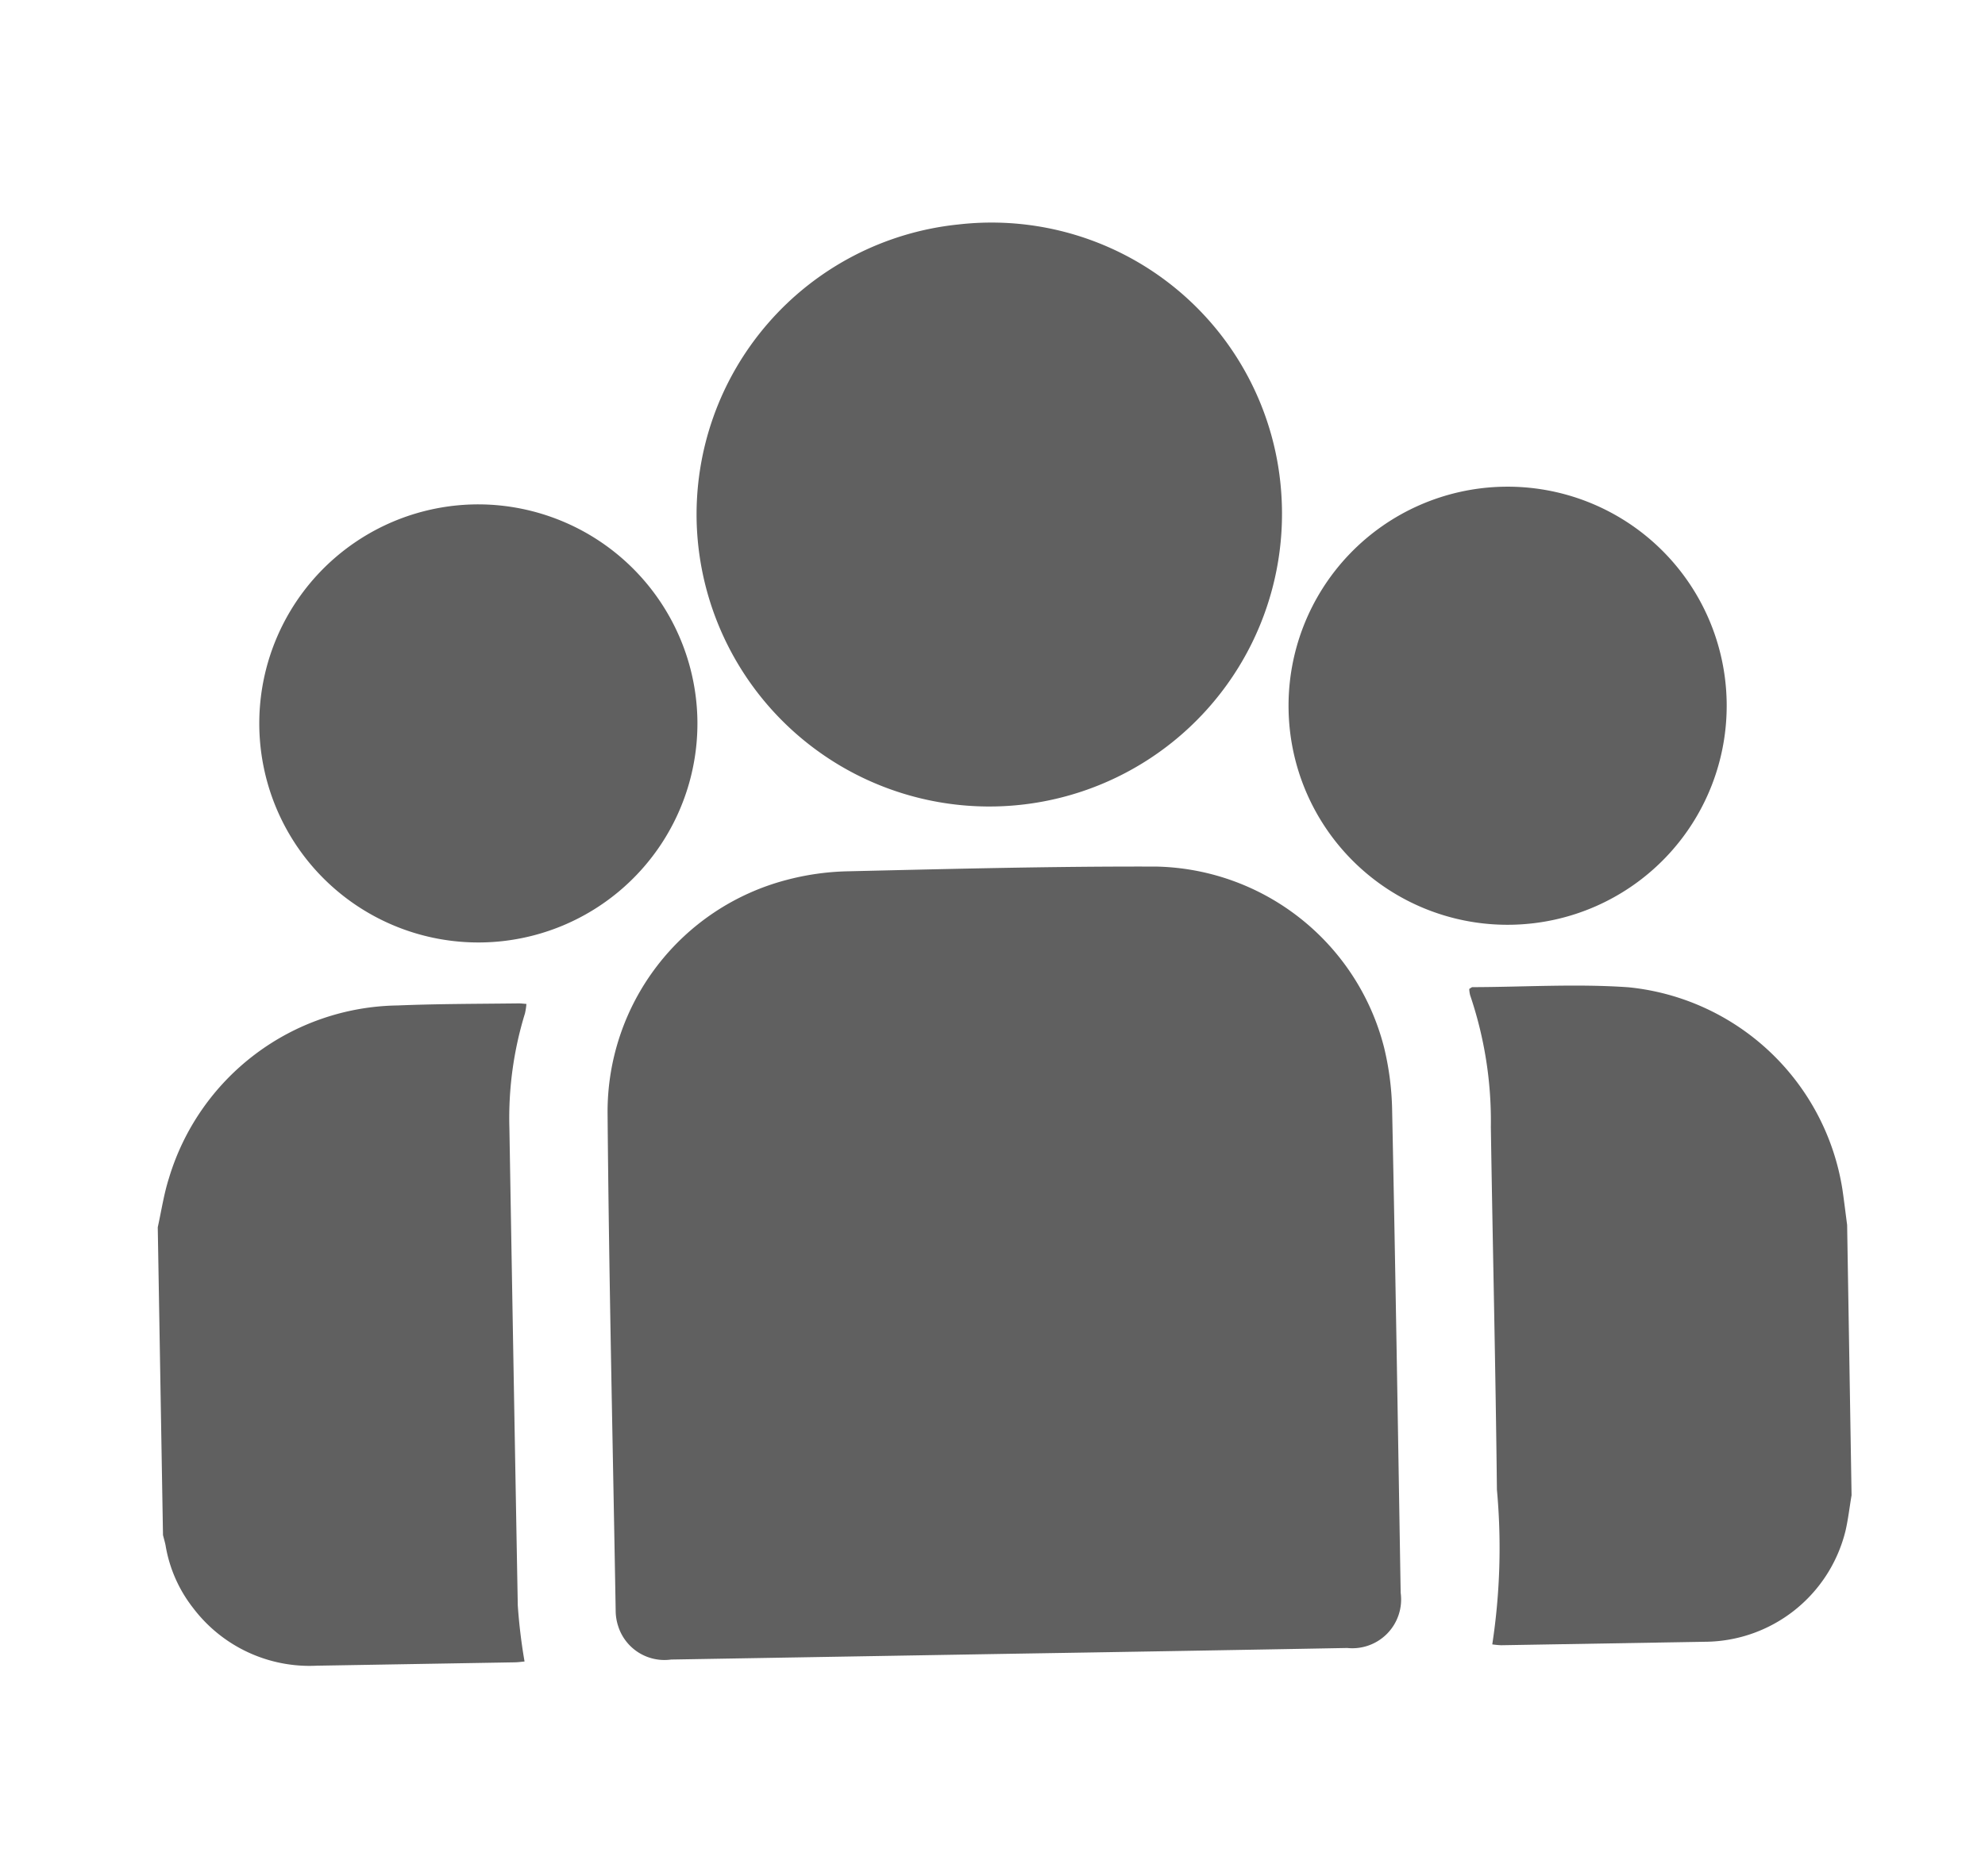 <svg xmlns="http://www.w3.org/2000/svg" xmlns:xlink="http://www.w3.org/1999/xlink" width="59.81" height="56.525" viewBox="0 0 59.81 56.525">
  <defs>
    <clipPath id="clip-path">
      <rect id="Rectángulo_763" data-name="Rectángulo 763" width="58.85" height="55.506" fill="#fff" stroke="#707070" stroke-width="1"/>
    </clipPath>
  </defs>
  <g id="Enmascarar_grupo_41" data-name="Enmascarar grupo 41" transform="matrix(1, -0.017, 0.017, 1, 0, 1.027)" clip-path="url(#clip-path)">
    <g id="proteccion_personas" data-name="proteccion personas" transform="translate(29.583 27.753)">
      <g id="Grupo_1369" data-name="Grupo 1369" transform="translate(-25.442 -21.559)">
        <path id="Trazado_21121" data-name="Trazado 21121" d="M0,6.573C.118,6.082.2,5.579.362,5.1A7.3,7.3,0,0,1,7.339.014c1.214-.029,2.429-.006,3.643,0,.065,0,.13.01.237.02a1.917,1.917,0,0,1-.049.287,10.7,10.7,0,0,0-.527,3.453q0,7.187.008,14.375a16.637,16.637,0,0,0,.175,1.694c-.085.006-.191.02-.3.02q-2.981,0-5.962,0A4.4,4.4,0,0,1,.873,18.065a4.162,4.162,0,0,1-.8-1.9C.055,16.06.024,15.955,0,15.849Z" transform="translate(0 23.259)" fill="#606060"/>
        <path id="Trazado_21122" data-name="Trazado 21122" d="M11.257,15.5c-.067.356-.113.717-.2,1.067a4.389,4.389,0,0,1-4.3,3.273q-3.064,0-6.128,0a2.506,2.506,0,0,1-.271-.03,19.3,19.3,0,0,0,.219-4.661C.6,11.51.575,7.866.58,4.223A11.782,11.782,0,0,0,.024.243.9.9,0,0,1,0,.051C.041.031.069,0,.1,0,1.664.023,3.239-.053,4.8.084a7.254,7.254,0,0,1,6.337,6.19c.047.36.083.721.125,1.081Z" transform="translate(39.627 23.272)" fill="#606060"/>
        <path id="Trazado_21123" data-name="Trazado 21123" d="M11.827,23.679q-5.085,0-10.169,0a1.462,1.462,0,0,1-1.58-1.041,1.514,1.514,0,0,1-.065-.455c0-5-.032-10,.011-15.005A7.221,7.221,0,0,1,5.514.257,7.841,7.841,0,0,1,7.378.023c3.1-.019,6.206-.047,9.308.016a7.238,7.238,0,0,1,6.76,5.56,8.633,8.633,0,0,1,.212,1.867c.018,4.858.012,9.717.01,14.575a1.47,1.47,0,0,1-1.638,1.636Q16.929,23.684,11.827,23.679Z" transform="translate(13.584 19.439)" fill="#606060"/>
        <path id="Trazado_21124" data-name="Trazado 21124" d="M0,8.974A8.784,8.784,0,0,1,8.038.032a8.749,8.749,0,0,1,9.585,8.263A8.819,8.819,0,1,1,0,8.974Z" transform="translate(16.596 0)" fill="#606060"/>
        <path id="Trazado_21125" data-name="Trazado 21125" d="M13.2,6.648A6.6,6.6,0,1,1,6.724,0,6.613,6.613,0,0,1,13.2,6.648Z" transform="translate(3.315 8.219)" fill="#606060"/>
        <path id="Trazado_21126" data-name="Trazado 21126" d="M0,6.61a6.6,6.6,0,1,1,6.618,6.583A6.595,6.595,0,0,1,0,6.61Z" transform="translate(34.328 8.219)" fill="#606060"/>
      </g>
    </g>
  </g>
</svg>

